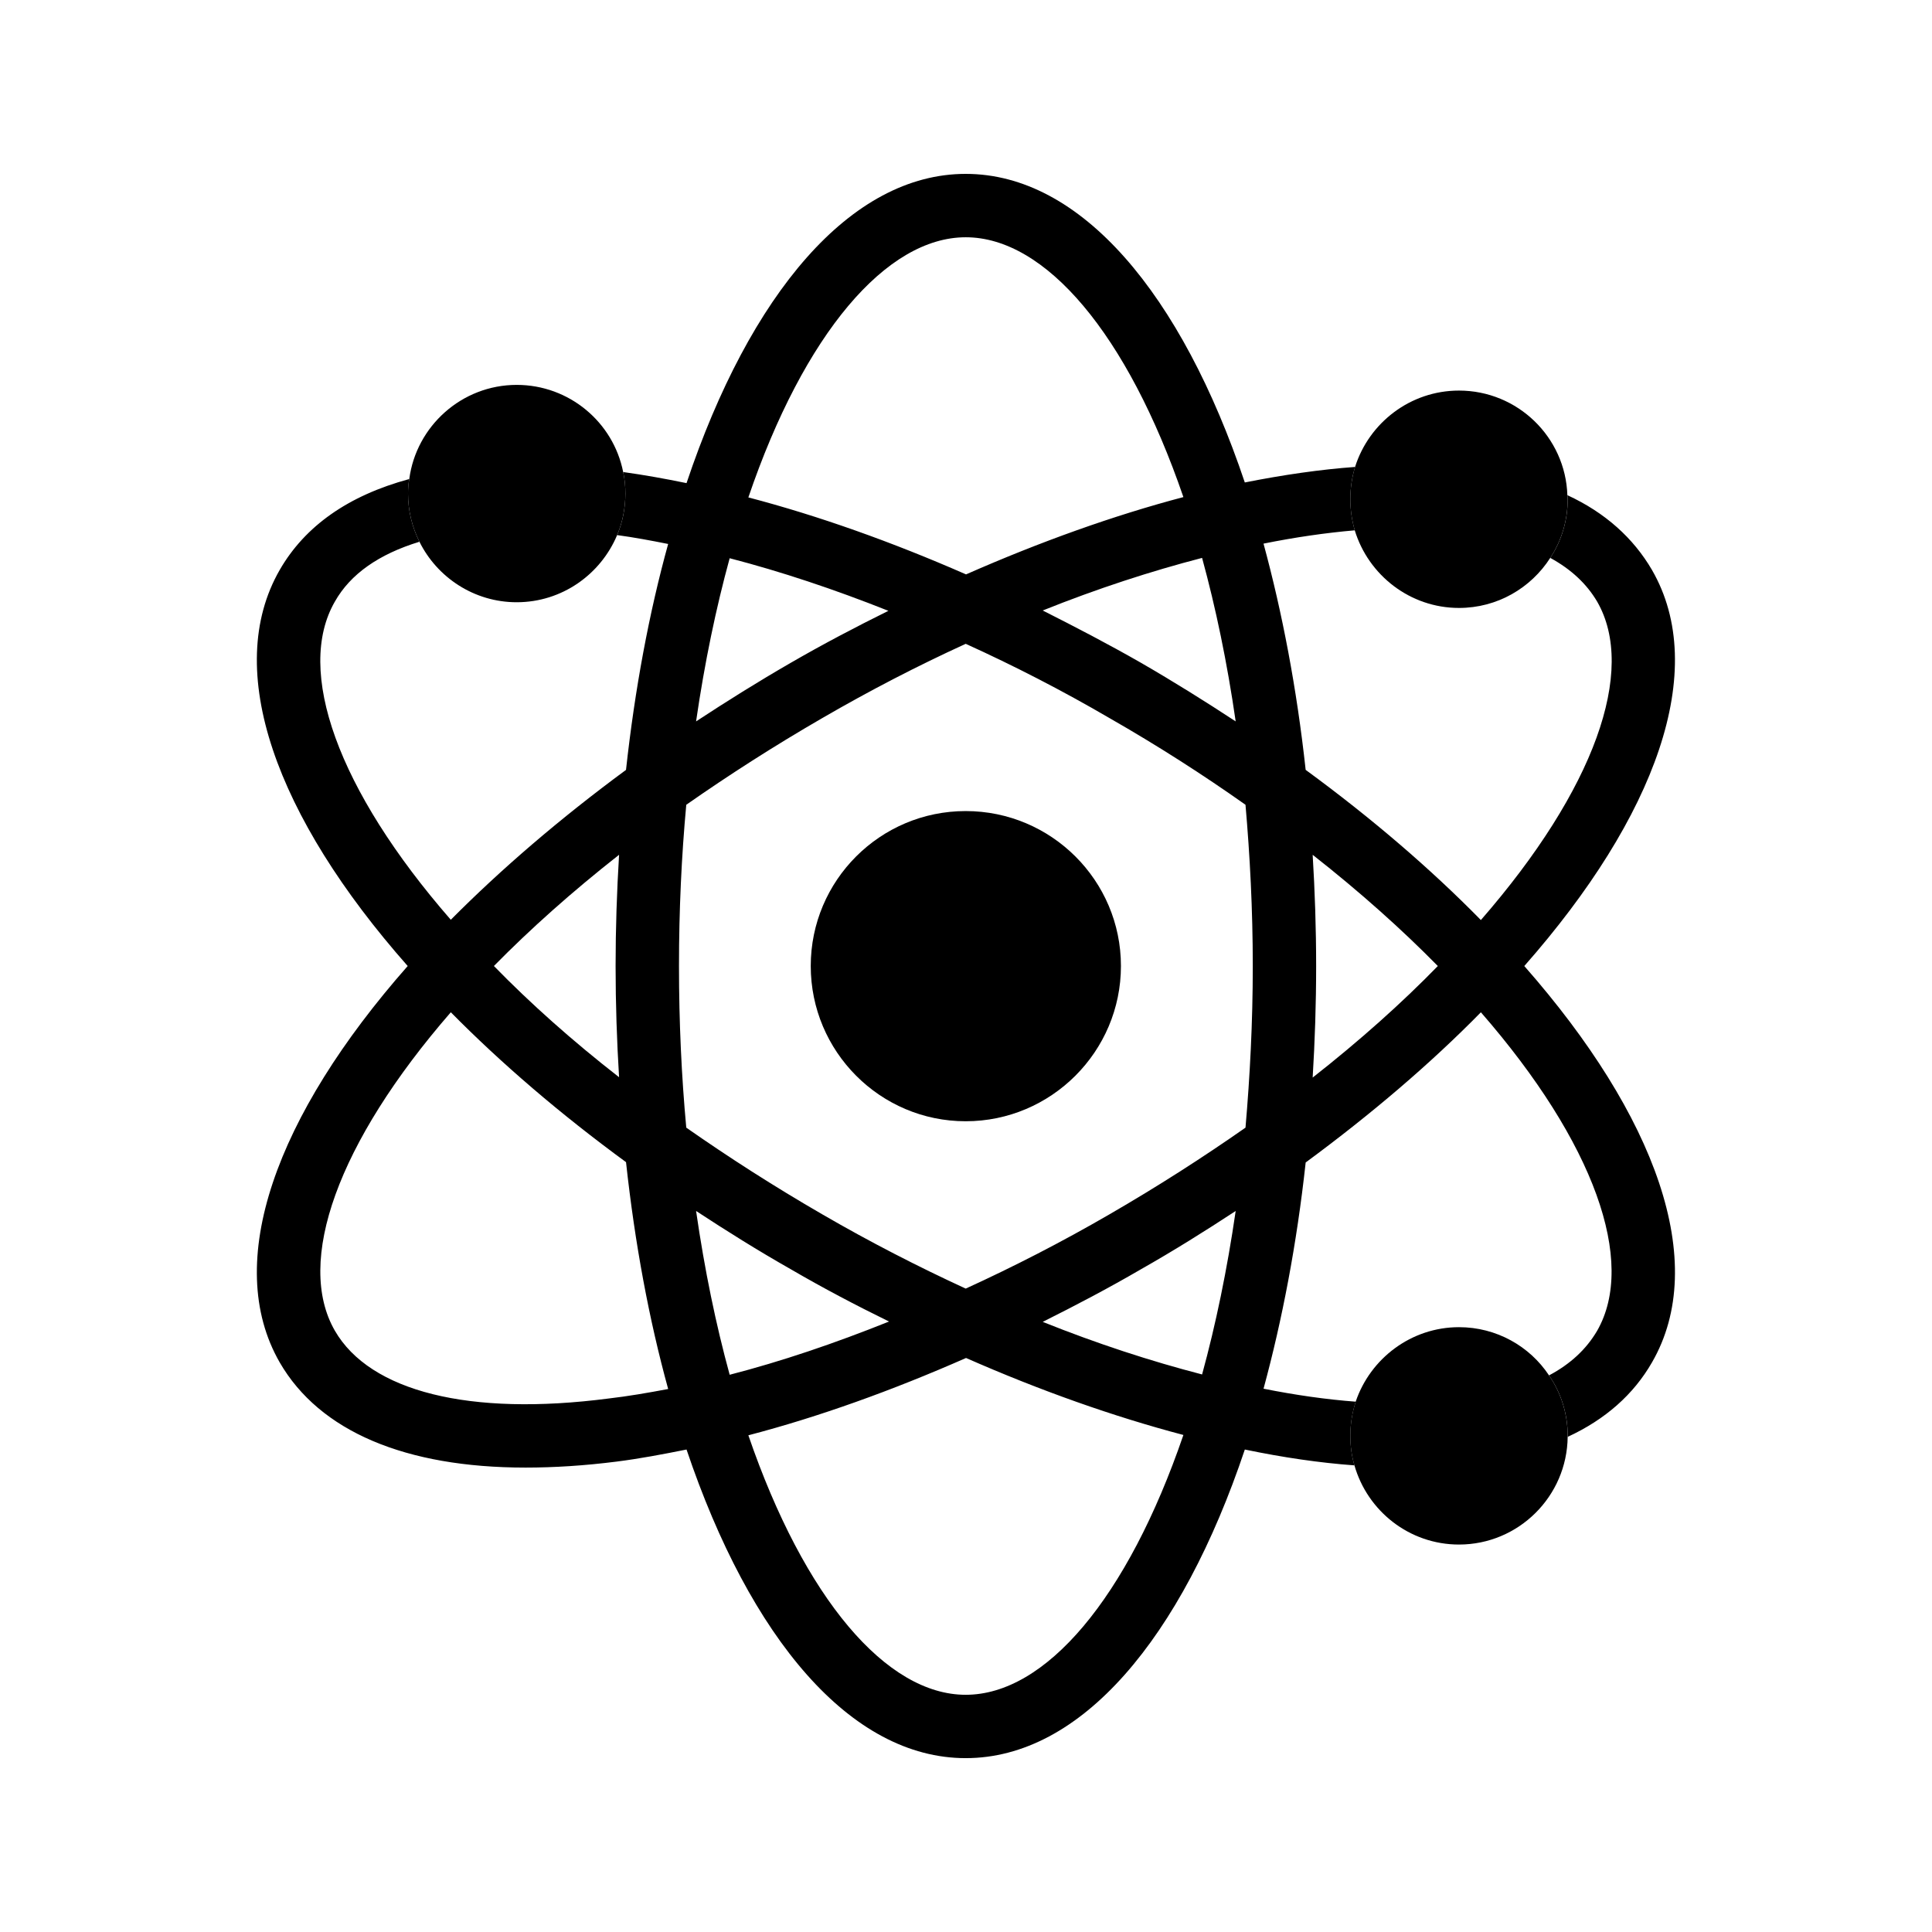<?xml version="1.0" encoding="UTF-8"?>
<!-- Uploaded to: SVG Repo, www.svgrepo.com, Generator: SVG Repo Mixer Tools -->
<svg fill="#000000" width="800px" height="800px" version="1.1" viewBox="144 144 512 512" xmlns="http://www.w3.org/2000/svg">
 <g>
  <path d="m581.79 295.04c-4.953-8.48-12.426-15.199-22.418-19.816 0.082 0.336 0.082 0.754 0.082 1.09 0 5.711-1.68 11.082-4.617 15.535 5.543 3.023 9.656 6.887 12.426 11.586 10.496 18.223-0.672 49.793-30.816 84.387-13.266-13.52-28.887-26.953-46.434-39.801-2.352-21.578-6.215-41.73-11.168-59.953 8.312-1.68 16.457-2.856 24.184-3.527-0.754-2.602-1.176-5.375-1.176-8.23 0-2.938 0.418-5.793 1.258-8.566-9.238 0.672-19.062 2.098-29.223 4.113-16.789-49.953-43.406-81.777-73.973-81.777-30.48 0-57.184 31.824-73.977 81.953-5.711-1.176-11.336-2.184-16.793-2.938 0.418 1.848 0.586 3.777 0.586 5.711 0 3.863-0.754 7.641-2.184 11 4.367 0.586 8.902 1.426 13.52 2.352-5.039 18.223-8.816 38.375-11.168 59.871-17.551 12.93-33.082 26.281-46.434 39.719-30.062-34.512-41.227-66.082-30.73-84.305 4.113-7.305 11.672-12.594 22.418-15.871-1.93-3.863-3.023-8.23-3.023-12.762 0-1.344 0.082-2.602 0.336-3.863-16.121 4.367-27.625 12.426-34.344 24.098-15.199 26.449-1.008 65.41 33.922 104.96-34.93 39.633-49.121 78.594-33.922 105.04 10.578 18.305 33.336 27.879 65.16 27.879 7.559 0 15.617-0.504 24.184-1.594 5.961-0.754 12.176-1.93 18.473-3.191 16.879 50.047 43.496 81.785 73.977 81.785 30.562 0 57.184-31.738 73.977-81.785 10.078 2.098 19.816 3.527 29.055 4.199-0.754-2.519-1.09-5.121-1.09-7.809 0-3.191 0.504-6.215 1.426-9.07-7.809-0.586-16.039-1.762-24.434-3.441 4.953-18.223 8.816-38.375 11.168-59.953 17.551-12.93 33.168-26.281 46.434-39.801 30.145 34.594 41.227 66.168 30.816 84.387-2.856 4.871-7.055 8.816-12.762 11.84 3.191 4.617 4.953 10.16 4.953 16.039v0.25c9.992-4.617 17.465-11.25 22.336-19.734 15.281-26.449 1.008-65.41-33.84-105.04 34.844-39.555 49.117-78.516 33.836-104.96zm-273.73 75.488c-0.586 9.656-0.922 19.48-0.922 29.473 0 10.078 0.336 19.902 0.922 29.473-12.512-9.742-23.594-19.648-33.168-29.473 9.57-9.742 20.656-19.648 33.168-29.473zm-2.773 144.09c-36.863 4.785-63.227-1.848-72.547-17.969-10.496-18.223 0.672-49.793 30.73-84.387 13.352 13.52 28.887 26.871 46.434 39.719 2.352 21.664 6.129 41.816 11.168 60.121-5.371 1.008-10.66 1.93-15.785 2.516zm166.18-179.44c-8.062-5.289-16.375-10.496-25.105-15.535-8.648-4.953-17.383-9.488-26.031-13.855 14.441-5.793 28.633-10.41 42.234-13.938 3.609 13.184 6.633 27.625 8.902 43.328zm-71.543-128.3c21.074 0 42.824 25.527 57.688 68.855-18.473 4.871-37.953 11.84-57.602 20.488-19.734-8.648-39.129-15.535-57.688-20.402 14.777-43.414 36.609-68.941 57.602-68.941zm-62.555 85.059c13.602 3.527 27.711 8.23 42.066 13.938-8.648 4.281-17.297 8.816-25.863 13.77-8.734 5.039-17.047 10.242-25.105 15.535 2.269-15.613 5.289-30.059 8.902-43.242zm-8.902 172.98c8.062 5.289 16.375 10.496 25.105 15.449 8.648 5.039 17.297 9.574 26.031 13.855-14.441 5.793-28.551 10.578-42.234 14.105-3.613-13.184-6.633-27.707-8.902-43.41zm71.457 128.22c-20.992 0-42.738-25.441-57.602-68.77 18.641-4.871 38.039-11.84 57.688-20.488 19.648 8.648 39.129 15.535 57.602 20.402-14.863 43.414-36.609 68.855-57.688 68.855zm62.641-84.891c-13.602-3.527-27.793-8.145-42.234-13.938 8.734-4.367 17.383-8.902 26.031-13.938 8.734-4.953 17.047-10.16 25.105-15.449-2.269 15.613-5.293 30.141-8.902 43.324zm11.504-65.41c-11.168 7.809-23.176 15.535-36.105 23.008-12.594 7.305-25.359 13.855-38.039 19.648-12.594-5.793-25.359-12.344-37.953-19.648-12.93-7.473-24.938-15.199-36.105-23.008-1.258-13.602-1.93-27.879-1.93-42.824 0-14.863 0.672-29.137 1.93-42.738 11.168-7.809 23.176-15.535 36.105-23.008 12.594-7.305 25.273-13.855 37.953-19.648 12.762 5.793 25.527 12.344 38.039 19.648 12.93 7.391 24.938 15.113 36.105 23.008 1.176 13.52 1.93 27.793 1.93 42.738s-0.754 29.219-1.93 42.824zm17.801-13.27c0.586-9.656 0.922-19.48 0.922-29.559 0-9.992-0.336-19.816-0.922-29.473 12.512 9.824 23.594 19.734 33.168 29.473-9.574 9.828-20.656 19.734-33.168 29.559z"/>
  <path d="m309.73 274.8c0 3.863-0.754 7.641-2.184 11-4.367 10.41-14.609 17.801-26.617 17.801-11.25 0-21.074-6.551-25.777-16.039-1.93-3.863-3.023-8.23-3.023-12.762 0-1.344 0.082-2.602 0.336-3.863 1.848-14.023 13.938-24.938 28.465-24.938 13.938 0 25.609 9.91 28.215 23.09 0.418 1.848 0.586 3.781 0.586 5.711z"/>
  <path d="m441.06 400c0 22.672-18.473 41.145-41.145 41.145-22.672 0-41.059-18.473-41.059-41.145s18.391-41.059 41.059-41.059c22.672-0.004 41.145 18.387 41.145 41.059z"/>
  <path d="m559.45 524.52v0.25c-0.168 15.785-13.016 28.551-28.801 28.551-13.184 0-24.266-8.902-27.711-20.992-0.754-2.519-1.09-5.121-1.09-7.809 0-3.191 0.504-6.215 1.426-9.07 3.863-11.418 14.695-19.734 27.375-19.734 9.91 0 18.727 5.039 23.848 12.762 3.191 4.625 4.953 10.164 4.953 16.043z"/>
  <path d="m559.45 276.31c0 5.711-1.68 11.082-4.617 15.535-5.121 7.977-14.023 13.266-24.184 13.266-13.016 0-24.016-8.734-27.625-20.57-0.754-2.602-1.176-5.375-1.176-8.23 0-2.938 0.418-5.793 1.258-8.566 3.695-11.672 14.609-20.238 27.543-20.238 15.535 0 28.215 12.344 28.719 27.711 0.082 0.34 0.082 0.758 0.082 1.094z"/>
 </g>
</svg>